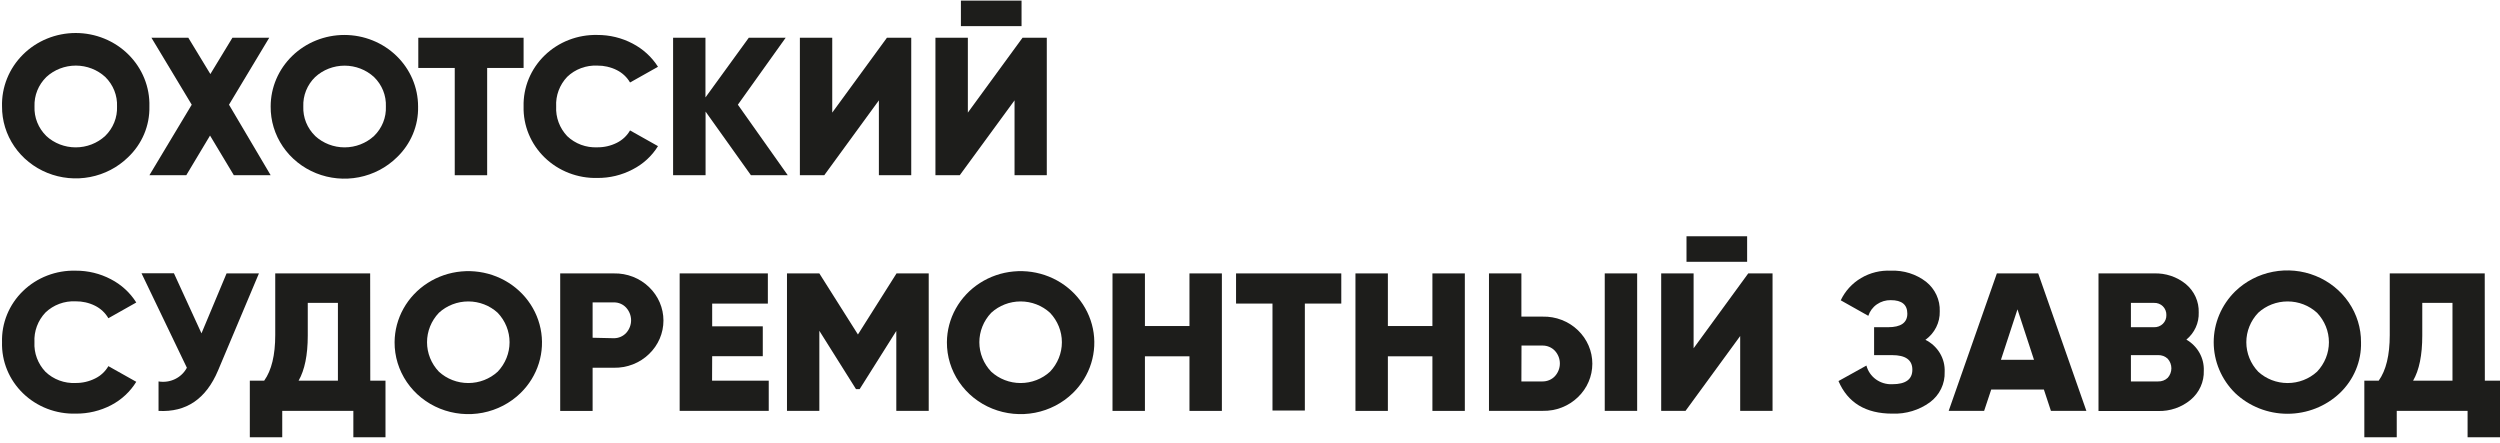 <?xml version="1.0" encoding="UTF-8"?> <svg xmlns="http://www.w3.org/2000/svg" width="378" height="67" viewBox="0 0 378 67" fill="none"> <path d="M19.346 23.794C17.784 25.313 15.792 26.348 13.623 26.766C11.454 27.184 9.206 26.966 7.164 26.141C5.123 25.316 3.381 23.92 2.16 22.131C0.939 20.342 0.294 18.241 0.308 16.096C0.267 14.652 0.525 13.215 1.067 11.869C1.608 10.524 2.422 9.297 3.461 8.262C4.499 7.226 5.741 6.403 7.113 5.841C8.485 5.279 9.959 4.99 11.448 4.99C12.937 4.99 14.411 5.279 15.783 5.841C17.155 6.403 18.397 7.226 19.435 8.262C20.474 9.297 21.288 10.524 21.829 11.869C22.371 13.215 22.629 14.652 22.588 16.096C22.622 17.526 22.352 18.948 21.794 20.273C21.236 21.597 20.402 22.796 19.346 23.794ZM6.993 20.559C8.196 21.666 9.79 22.282 11.448 22.282C13.105 22.282 14.7 21.666 15.903 20.559C16.501 19.976 16.968 19.279 17.276 18.512C17.585 17.746 17.727 16.926 17.695 16.104C17.73 15.282 17.59 14.462 17.285 13.694C16.979 12.926 16.515 12.227 15.92 11.641C14.717 10.535 13.122 9.918 11.465 9.918C9.807 9.918 8.212 10.535 7.009 11.641C6.413 12.225 5.946 12.922 5.637 13.688C5.329 14.455 5.186 15.274 5.217 16.096C5.183 16.917 5.323 17.736 5.628 18.503C5.934 19.269 6.398 19.966 6.993 20.551V20.559Z" fill="#1D1D1B"></path> <path d="M40.925 26.495H35.357L31.757 20.495L28.164 26.495H22.588L28.989 15.83L22.896 5.706H28.473L31.807 11.197L35.141 5.706H40.709L34.624 15.83L40.925 26.495Z" fill="#1D1D1B"></path> <path d="M60.005 23.794C58.446 25.328 56.45 26.375 54.274 26.801C52.097 27.227 49.84 27.013 47.789 26.186C45.739 25.359 43.991 23.956 42.768 22.159C41.545 20.361 40.903 18.25 40.925 16.096C40.925 13.229 42.099 10.479 44.189 8.452C46.279 6.425 49.114 5.286 52.069 5.286C55.025 5.286 57.86 6.425 59.95 8.452C62.04 10.479 63.214 13.229 63.214 16.096C63.25 17.524 62.984 18.944 62.432 20.268C61.88 21.592 61.054 22.792 60.005 23.794ZM47.652 20.56C48.854 21.665 50.447 22.282 52.103 22.282C53.759 22.282 55.352 21.665 56.554 20.56C57.153 19.977 57.622 19.281 57.93 18.514C58.239 17.747 58.38 16.927 58.346 16.105C58.379 15.282 58.237 14.462 57.929 13.696C57.62 12.929 57.152 12.232 56.554 11.649C55.352 10.544 53.759 9.927 52.103 9.927C50.447 9.927 48.854 10.544 47.652 11.649C47.053 12.232 46.585 12.929 46.277 13.696C45.969 14.462 45.827 15.282 45.86 16.105C45.827 16.925 45.969 17.744 46.277 18.509C46.586 19.275 47.054 19.97 47.652 20.552V20.56Z" fill="#1D1D1B"></path> <path d="M79.167 5.706V10.275H73.658V26.495H68.757V10.275H63.247V5.706H79.167Z" fill="#1D1D1B"></path> <path d="M90.311 26.907C88.838 26.942 87.373 26.685 86.005 26.154C84.637 25.623 83.394 24.828 82.352 23.817C81.31 22.806 80.491 21.601 79.943 20.274C79.396 18.947 79.132 17.526 79.167 16.097C79.132 14.668 79.396 13.246 79.943 11.919C80.491 10.592 81.31 9.387 82.352 8.376C83.394 7.365 84.637 6.57 86.005 6.039C87.373 5.508 88.838 5.252 90.311 5.286C92.171 5.275 94.003 5.72 95.638 6.58C97.219 7.401 98.548 8.615 99.488 10.097L95.262 12.474C94.797 11.667 94.095 11.011 93.245 10.59C92.338 10.137 91.331 9.907 90.311 9.919C89.473 9.88 88.635 10.011 87.852 10.304C87.068 10.596 86.356 11.043 85.76 11.617C85.189 12.218 84.747 12.924 84.461 13.694C84.174 14.463 84.049 15.28 84.093 16.097C84.05 16.915 84.175 17.733 84.462 18.503C84.748 19.273 85.189 19.981 85.76 20.584C86.358 21.155 87.07 21.6 87.853 21.891C88.637 22.182 89.474 22.312 90.311 22.274C91.337 22.285 92.35 22.052 93.262 21.595C94.106 21.176 94.803 20.523 95.262 19.719L99.488 22.096C98.569 23.586 97.246 24.803 95.662 25.613C94.021 26.479 92.179 26.924 90.311 26.907Z" fill="#1D1D1B"></path> <path d="M119.11 26.495H113.542L106.682 16.873V26.495H101.772V5.706H106.665V14.73L113.217 5.706H118.793L111.566 15.83L119.11 26.495Z" fill="#1D1D1B"></path> <path d="M132.887 26.495V15.175L124.627 26.495H120.942V5.706H125.835V17.026L134.104 5.706H137.779V26.495H132.887Z" fill="#1D1D1B"></path> <path d="M153.399 26.494V15.174L145.114 26.494H141.438V5.706H146.34V17.026L154.608 5.706H158.275V26.494H153.399ZM145.289 3.951V0.094H154.458V3.951H145.289Z" fill="#1D1D1B"></path> <path d="M11.452 62.54C9.978 62.581 8.511 62.33 7.14 61.802C5.769 61.274 4.524 60.48 3.481 59.469C2.437 58.457 1.618 57.25 1.072 55.921C0.527 54.591 0.267 53.168 0.308 51.738C0.266 50.307 0.525 48.883 1.07 47.552C1.615 46.222 2.434 45.014 3.477 44.002C4.521 42.989 5.766 42.194 7.138 41.666C8.509 41.137 9.977 40.886 11.452 40.927C13.303 40.917 15.126 41.359 16.753 42.213C18.34 43.031 19.671 44.249 20.604 45.738L16.387 48.115C15.919 47.305 15.214 46.647 14.361 46.223C13.454 45.773 12.447 45.546 11.427 45.56C10.589 45.521 9.752 45.65 8.969 45.941C8.185 46.232 7.473 46.678 6.876 47.25C6.305 47.853 5.863 48.56 5.576 49.331C5.29 50.102 5.165 50.92 5.209 51.738C5.165 52.554 5.29 53.371 5.577 54.141C5.863 54.91 6.305 55.616 6.876 56.217C7.473 56.789 8.185 57.235 8.969 57.526C9.752 57.817 10.589 57.947 11.427 57.907C12.454 57.919 13.467 57.686 14.378 57.228C15.226 56.815 15.926 56.164 16.387 55.36L20.604 57.729C19.691 59.219 18.377 60.441 16.804 61.263C15.159 62.119 13.319 62.559 11.452 62.54Z" fill="#1D1D1B"></path> <path d="M34.257 41.34H39.15L32.973 56.007C31.156 60.32 28.155 62.36 23.971 62.128V57.673C24.819 57.815 25.692 57.691 26.463 57.319C27.233 56.947 27.861 56.346 28.255 55.603L21.395 41.316H26.297L30.464 50.404L34.257 41.34Z" fill="#1D1D1B"></path> <path d="M55.986 57.552H58.286V66.115H53.427V62.128H42.675V66.115H37.773V57.552H39.949C41.06 55.994 41.616 53.698 41.616 50.663V41.34H55.969L55.986 57.552ZM45.15 57.552H51.093V45.795H46.534V50.752C46.534 53.679 46.067 55.951 45.15 57.552Z" fill="#1D1D1B"></path> <path d="M78.708 59.428C77.148 60.95 75.156 61.987 72.986 62.407C70.817 62.826 68.567 62.61 66.524 61.785C64.481 60.961 62.738 59.565 61.516 57.776C60.294 55.986 59.649 53.885 59.662 51.738C59.674 49.965 60.135 48.221 61.005 46.661C61.875 45.101 63.127 43.772 64.651 42.793C66.176 41.813 67.925 41.212 69.745 41.044C71.565 40.874 73.4 41.143 75.088 41.824C76.776 42.506 78.266 43.58 79.425 44.952C80.584 46.323 81.377 47.951 81.735 49.69C82.093 51.429 82.004 53.228 81.476 54.926C80.948 56.624 79.998 58.17 78.708 59.428ZM66.356 56.194C67.557 57.299 69.15 57.915 70.806 57.915C72.463 57.915 74.056 57.299 75.257 56.194C76.408 54.981 77.046 53.394 77.046 51.746C77.046 50.099 76.408 48.511 75.257 47.299C74.056 46.194 72.463 45.577 70.806 45.577C69.15 45.577 67.557 46.194 66.356 47.299C65.205 48.511 64.567 50.099 64.567 51.746C64.567 53.394 65.205 54.981 66.356 56.194Z" fill="#1D1D1B"></path> <path d="M92.821 41.34C93.807 41.319 94.787 41.493 95.703 41.85C96.618 42.207 97.45 42.741 98.147 43.418C98.834 44.079 99.379 44.866 99.751 45.732C100.122 46.599 100.314 47.528 100.314 48.467C100.314 49.406 100.122 50.335 99.751 51.202C99.379 52.069 98.834 52.855 98.147 53.517C97.45 54.195 96.619 54.73 95.704 55.089C94.788 55.447 93.808 55.622 92.821 55.603H89.603V62.136H84.702V41.34H92.821ZM92.821 51.139C93.173 51.14 93.522 51.068 93.843 50.929C94.165 50.789 94.453 50.586 94.688 50.331C95.16 49.804 95.421 49.129 95.421 48.431C95.421 47.732 95.16 47.057 94.688 46.531C94.456 46.273 94.168 46.067 93.846 45.927C93.523 45.787 93.174 45.717 92.821 45.722H89.603V51.067L92.821 51.139Z" fill="#1D1D1B"></path> <path d="M107.665 57.552H116.233V62.128H102.764V41.34H116.1V45.9H107.681V49.345H115.333V53.857H107.681L107.665 57.552Z" fill="#1D1D1B"></path> <path d="M140.422 41.34V62.128H135.521V50.04L129.978 58.837H129.428L123.885 50.016V62.128H118.992V41.34H123.885L129.72 50.574L135.554 41.34H140.422Z" fill="#1D1D1B"></path> <path d="M162.219 59.428C160.659 60.95 158.667 61.987 156.497 62.407C154.327 62.826 152.078 62.61 150.035 61.785C147.992 60.961 146.249 59.565 145.027 57.776C143.805 55.986 143.159 53.885 143.173 51.738C143.184 49.965 143.645 48.221 144.515 46.661C145.385 45.101 146.638 43.772 148.162 42.793C149.686 41.813 151.436 41.212 153.256 41.044C155.076 40.874 156.911 41.143 158.599 41.824C160.287 42.506 161.776 43.58 162.936 44.952C164.095 46.323 164.888 47.951 165.246 49.69C165.604 51.429 165.515 53.228 164.987 54.926C164.459 56.624 163.508 58.17 162.219 59.428ZM149.866 56.194C151.068 57.299 152.661 57.915 154.317 57.915C155.973 57.915 157.567 57.299 158.768 56.194C159.919 54.981 160.557 53.394 160.557 51.746C160.557 50.099 159.919 48.511 158.768 47.299C157.567 46.194 155.973 45.577 154.317 45.577C152.661 45.577 151.068 46.194 149.866 47.299C148.716 48.511 148.077 50.099 148.077 51.746C148.077 53.394 148.716 54.981 149.866 56.194Z" fill="#1D1D1B"></path> <path d="M179.847 41.34H184.748V62.128H179.847V53.873H173.112V62.128H168.211V41.34H173.112V49.296H179.847V41.34Z" fill="#1D1D1B"></path> <path d="M202.803 41.34V45.9H197.293V62.072H192.4V45.9H186.891V41.34H202.803Z" fill="#1D1D1B"></path> <path d="M216.581 41.34H221.482V62.128H216.581V53.873H209.846V62.128H204.945V41.34H209.846V49.296H216.581V41.34Z" fill="#1D1D1B"></path> <path d="M225.133 62.128V41.34H230.034V47.873H233.251C234.24 47.85 235.223 48.021 236.141 48.377C237.06 48.733 237.894 49.266 238.594 49.943C239.281 50.605 239.826 51.391 240.198 52.258C240.57 53.124 240.761 54.054 240.761 54.993C240.761 55.931 240.57 56.861 240.198 57.727C239.826 58.594 239.281 59.381 238.594 60.042C237.897 60.719 237.065 61.252 236.15 61.61C235.235 61.967 234.254 62.14 233.268 62.12L225.133 62.128ZM230.034 57.673H233.251C233.604 57.673 233.952 57.602 234.274 57.462C234.596 57.323 234.883 57.119 235.118 56.864C235.592 56.336 235.852 55.66 235.852 54.96C235.852 54.261 235.592 53.584 235.118 53.056C234.883 52.801 234.596 52.598 234.274 52.458C233.952 52.319 233.604 52.247 233.251 52.248H230.051L230.034 57.673ZM242.637 62.128V41.34H247.538V62.128H242.637Z" fill="#1D1D1B"></path> <path d="M263.116 62.128V50.808L254.848 62.128H251.172V41.34H256.073V52.659L264.333 41.34H268.009V62.128H263.116ZM254.998 39.585V35.728H264.166V39.585H254.998Z" fill="#1D1D1B"></path> <path d="M291.123 51.382C292.036 51.836 292.796 52.534 293.312 53.394C293.828 54.254 294.078 55.24 294.032 56.234C294.066 57.114 293.882 57.989 293.496 58.787C293.111 59.584 292.534 60.281 291.815 60.818C290.178 62.011 288.167 62.62 286.122 62.541C282.099 62.541 279.384 60.899 277.979 57.616L282.204 55.272C282.42 56.109 282.928 56.849 283.642 57.363C284.357 57.878 285.233 58.136 286.122 58.093C288.139 58.093 289.148 57.36 289.148 55.894C289.148 54.428 288.128 53.695 286.089 53.695H283.363V49.474H285.48C287.414 49.474 288.389 48.795 288.389 47.428C288.389 46.062 287.556 45.383 285.889 45.383C285.134 45.368 284.395 45.591 283.782 46.018C283.169 46.445 282.715 47.053 282.488 47.752L278.32 45.407C278.977 44.008 280.052 42.832 281.406 42.034C282.76 41.235 284.331 40.849 285.914 40.928C287.833 40.848 289.718 41.443 291.223 42.601C291.899 43.142 292.437 43.827 292.795 44.603C293.154 45.378 293.323 46.223 293.29 47.073C293.314 47.907 293.129 48.735 292.751 49.485C292.374 50.236 291.815 50.886 291.123 51.382Z" fill="#1D1D1B"></path> <path d="M310.101 62.128L309.034 58.894H301.074L299.999 62.128H294.64L301.925 41.34H308.176L315.461 62.128H310.101ZM302.541 54.406H307.542L305.042 46.773L302.541 54.406Z" fill="#1D1D1B"></path> <path d="M330.58 51.35C331.412 51.83 332.096 52.52 332.559 53.344C333.023 54.17 333.249 55.1 333.214 56.039C333.243 56.873 333.079 57.702 332.734 58.466C332.389 59.23 331.873 59.909 331.222 60.454C329.855 61.594 328.098 62.197 326.296 62.144H317.294V41.34H325.679C327.439 41.276 329.16 41.853 330.505 42.957C331.138 43.487 331.641 44.148 331.977 44.891C332.313 45.633 332.473 46.44 332.447 47.25C332.474 48.026 332.32 48.797 331.997 49.507C331.673 50.217 331.189 50.847 330.58 51.35ZM325.679 45.795H322.195V49.474H325.679C325.929 49.484 326.178 49.443 326.411 49.354C326.643 49.264 326.854 49.129 327.029 48.956C327.204 48.782 327.34 48.576 327.431 48.349C327.521 48.123 327.563 47.881 327.555 47.638C327.563 47.395 327.52 47.151 327.43 46.924C327.34 46.696 327.204 46.488 327.029 46.312C326.854 46.139 326.643 46.004 326.411 45.915C326.178 45.826 325.929 45.785 325.679 45.795ZM326.296 57.673C326.566 57.684 326.836 57.641 327.089 57.546C327.341 57.452 327.571 57.307 327.763 57.123C328.118 56.722 328.313 56.212 328.313 55.684C328.313 55.155 328.118 54.645 327.763 54.244C327.571 54.06 327.341 53.916 327.089 53.821C326.836 53.726 326.566 53.683 326.296 53.694H322.195V57.673H326.296Z" fill="#1D1D1B"></path> <path d="M353.786 59.428C351.671 61.437 348.828 62.562 345.868 62.562C342.907 62.562 340.065 61.437 337.949 59.428C335.874 57.378 334.712 54.619 334.712 51.746C334.712 48.873 335.874 46.115 337.949 44.065C339.51 42.545 341.502 41.511 343.672 41.093C345.841 40.675 348.089 40.892 350.13 41.718C352.172 42.543 353.914 43.939 355.135 45.728C356.356 47.517 357.001 49.617 356.987 51.763C357.022 53.185 356.756 54.599 356.205 55.917C355.655 57.235 354.831 58.43 353.786 59.428ZM341.433 56.194C342.637 57.3 344.231 57.916 345.889 57.916C347.546 57.916 349.141 57.3 350.344 56.194C351.494 54.981 352.133 53.394 352.133 51.746C352.133 50.099 351.494 48.511 350.344 47.299C349.141 46.193 347.546 45.577 345.889 45.577C344.231 45.577 342.637 46.193 341.433 47.299C340.283 48.511 339.644 50.099 339.644 51.746C339.644 53.394 340.283 54.981 341.433 56.194Z" fill="#1D1D1B"></path> <path d="M375.708 57.552H378V66.115H373.099V62.128H362.388V66.115H357.487V57.552H359.663C360.774 55.994 361.33 53.698 361.33 50.663V41.34H375.691L375.708 57.552ZM364.872 57.552H370.815V45.795H366.248V50.752C366.248 53.69 365.786 55.956 364.864 57.552H364.872Z" fill="#1D1D1B"></path> </svg> 